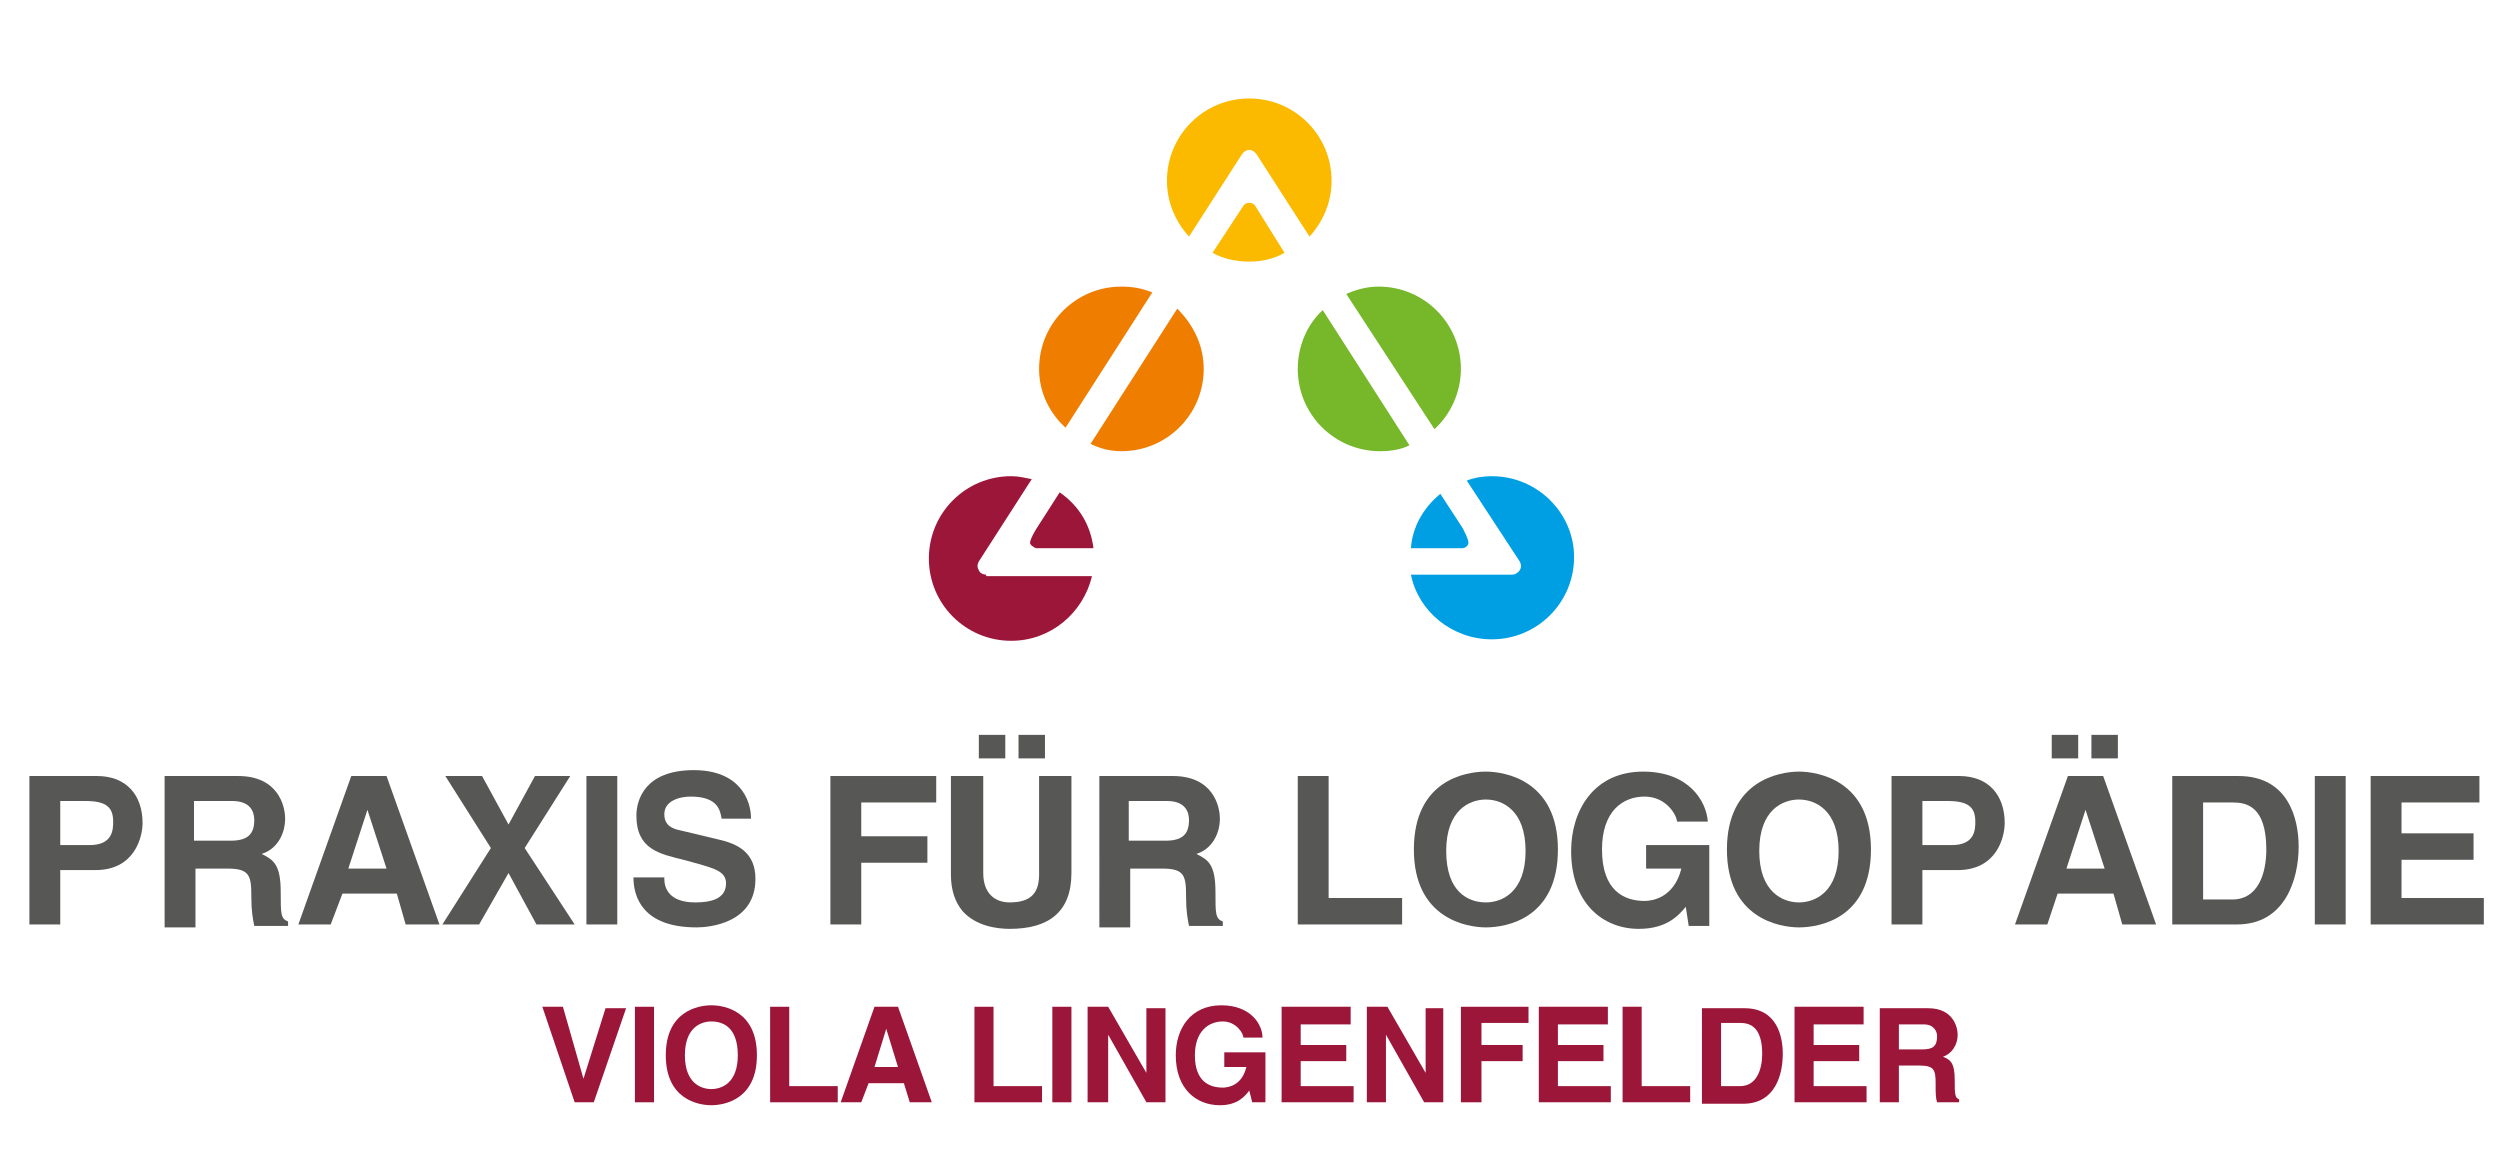 <?xml version="1.0" encoding="utf-8"?>
<!-- Generator: Adobe Illustrator 25.4.1, SVG Export Plug-In . SVG Version: 6.00 Build 0)  -->
<svg version="1.1" id="Ebene_1" xmlns="http://www.w3.org/2000/svg" xmlns:xlink="http://www.w3.org/1999/xlink" x="0px" y="0px"
	 viewBox="0 0 170.1 79.2" style="enable-background:new 0 0 170.1 79.2;" xml:space="preserve">
<style type="text/css">
	.st0{fill:#9C163A;}
	.st1{fill:#EF7D00;}
	.st2{fill:#009FE3;}
	.st3{fill:#76B82A;}
	.st4{fill:#FBBA00;}
	.st5{fill:#575756;}
</style>
<g>
	<g>
		<path class="st0" d="M41.2,68.6h1.4L40.4,75h-1.3l-2.2-6.5h1.4l1.4,4.9h0L41.2,68.6z"/>
		<path class="st0" d="M44.5,75h-1.3v-6.5h1.3V75z"/>
		<path class="st0" d="M48.4,68.4c0.9,0,3.1,0.4,3.1,3.4c0,3-2.2,3.4-3.1,3.4c-0.9,0-3.1-0.4-3.1-3.4C45.3,68.8,47.5,68.4,48.4,68.4
			z M48.4,74.1c0.7,0,1.8-0.4,1.8-2.3s-1-2.3-1.8-2.3c-0.7,0-1.8,0.4-1.8,2.3S47.7,74.1,48.4,74.1z"/>
		<path class="st0" d="M53.8,73.9H57V75h-4.6v-6.5h1.3V73.9z"/>
		<path class="st0" d="M58.6,75h-1.4l2.3-6.5h1.6l2.3,6.5h-1.5l-0.4-1.3h-2.4L58.6,75z M59.5,72.6h1.6L60.3,70h0L59.5,72.6z"/>
		<path class="st0" d="M67.7,73.9h3.2V75h-4.6v-6.5h1.3V73.9z"/>
		<path class="st0" d="M72.9,75h-1.3v-6.5h1.3V75z"/>
		<path class="st0" d="M78,68.6h1.3V75h-1.3l-2.6-4.6h0V75H74v-6.5h1.4l2.6,4.5h0V68.6z"/>
		<path class="st0" d="M83.4,71.6h2.7V75h-0.9L85,74.2c-0.3,0.4-0.8,1-2,1c-1.6,0-3-1.1-3-3.4c0-1.8,1-3.4,3.1-3.4h0
			c2,0,2.8,1.3,2.8,2.2h-1.3c0-0.3-0.5-1.1-1.4-1.1c-1,0-1.9,0.7-1.9,2.3c0,1.8,1,2.2,1.9,2.2c0.3,0,1.3-0.1,1.6-1.4h-1.5V71.6z"/>
		<path class="st0" d="M91.9,69.7h-3.4v1.4h3.1v1.1h-3.1v1.7h3.6V75h-4.9v-6.5h4.7V69.7z"/>
		<path class="st0" d="M96.9,68.6h1.3V75h-1.3l-2.6-4.6h0V75h-1.3v-6.5h1.4l2.6,4.5h0V68.6z"/>
		<path class="st0" d="M100.7,75h-1.3v-6.5h4.6v1.1h-3.2v1.5h2.8v1.1h-2.8V75z"/>
		<path class="st0" d="M109.4,69.7h-3.4v1.4h3.1v1.1h-3.1v1.7h3.6V75h-4.9v-6.5h4.7V69.7z"/>
		<path class="st0" d="M111.8,73.9h3.2V75h-4.6v-6.5h1.3V73.9z"/>
		<path class="st0" d="M115.8,68.6h2.9c2.2,0,2.6,1.9,2.6,3.1c0,1.4-0.5,3.4-2.7,3.4h-2.8V68.6z M117.1,73.9h1.3
			c1.1,0,1.5-1.1,1.5-2.2c0-1.9-0.9-2.1-1.5-2.1h-1.3V73.9z"/>
		<path class="st0" d="M126.8,69.7h-3.4v1.4h3.1v1.1h-3.1v1.7h3.6V75h-4.9v-6.5h4.7V69.7z"/>
		<path class="st0" d="M127.9,68.6h3.3c1.7,0,2,1.3,2,1.8c0,0.7-0.4,1.3-1,1.5c0.5,0.2,0.8,0.4,0.8,1.6c0,0.9,0,1.2,0.3,1.3V75h-1.5
			c-0.1-0.3-0.1-0.6-0.1-1.3c0-0.9-0.1-1.2-1.1-1.2h-1.4V75h-1.3V68.6z M130.8,71.4c0.7,0,1-0.2,1-0.9c0-0.3-0.2-0.8-0.9-0.8h-1.7
			v1.7H130.8z"/>
	</g>
</g>
<g>
	<g>
		<path class="st0" d="M70.1,37c0.1,0.2,0.4,0.3,0.4,0.3h3.9c-0.2-1.6-1-2.9-2.3-3.8L70.5,36C70.5,36,70,36.8,70.1,37z"/>
		<path class="st0" d="M67.1,39.1c0,0-0.4,0-0.5-0.3c-0.2-0.3,0-0.6,0-0.6l3.6-5.6c-0.5-0.1-0.9-0.2-1.4-0.2c-3.1,0-5.6,2.5-5.6,5.6
			c0,3.1,2.5,5.6,5.6,5.6c2.7,0,4.9-1.9,5.5-4.4H67.1z"/>
	</g>
	<g>
		<path class="st1" d="M76.3,30.7c3.1,0,5.6-2.5,5.6-5.6c0-1.6-0.7-3-1.8-4.1l-5.9,9.2C74.8,30.5,75.5,30.7,76.3,30.7z"/>
		<path class="st1" d="M72.5,29.1l5.9-9.2c-0.7-0.3-1.4-0.4-2.1-0.4c-3.1,0-5.6,2.5-5.6,5.6C70.7,26.7,71.4,28.1,72.5,29.1z"/>
	</g>
	<g>
		<path class="st2" d="M96,37.3h3.5c0,0,0.3,0,0.4-0.3c0.1-0.2-0.4-1.1-0.4-1.1L98,33.6C96.9,34.5,96.1,35.8,96,37.3z"/>
		<path class="st2" d="M101.5,32.4c-0.6,0-1.2,0.1-1.7,0.3l3.6,5.5c0,0,0.2,0.3,0,0.6c-0.2,0.3-0.5,0.3-0.5,0.3H96
			c0.5,2.5,2.8,4.4,5.5,4.4c3.1,0,5.6-2.5,5.6-5.6C107.1,34.9,104.6,32.4,101.5,32.4z"/>
	</g>
	<g>
		<path class="st3" d="M88.3,25.1c0,3.1,2.5,5.6,5.6,5.6c0.7,0,1.4-0.1,2-0.4L90,21.1C88.9,22.1,88.3,23.6,88.3,25.1z"/>
		<path class="st3" d="M97.6,29.2c1.1-1,1.8-2.5,1.8-4.1c0-3.1-2.5-5.6-5.6-5.6c-0.8,0-1.5,0.2-2.2,0.5L97.6,29.2z"/>
	</g>
	<g>
		<path class="st4" d="M84.5,10.5c0,0,0.2-0.3,0.5-0.3c0.3,0,0.5,0.3,0.5,0.3l3.6,5.6c0.9-1,1.5-2.3,1.5-3.8c0-3.1-2.5-5.6-5.6-5.6
			c-3.1,0-5.6,2.5-5.6,5.6c0,1.5,0.6,2.8,1.5,3.8L84.5,10.5z"/>
		<path class="st4" d="M85,13.8c-0.3,0-0.4,0.2-0.4,0.2l-2.1,3.2c0.7,0.4,1.6,0.6,2.5,0.6c0.9,0,1.7-0.2,2.4-0.6L85.4,14
			C85.4,14,85.3,13.8,85,13.8z"/>
	</g>
</g>
<g>
	<path class="st5" d="M4.1,62.9H2V52.8h4.6c2,0,3.1,1.3,3.1,3.2c0,0.9-0.5,3.2-3.2,3.2H4.1V62.9z M6.1,57.5c1.6,0,1.6-1.1,1.6-1.6
		c0-1-0.5-1.4-1.9-1.4H4.1v3H6.1z"/>
	<path class="st5" d="M11.1,52.8h5.1c2.7,0,3.2,2,3.2,2.9c0,1.1-0.6,2.1-1.6,2.4c0.8,0.4,1.3,0.7,1.3,2.6c0,1.5,0,1.8,0.5,2v0.3
		h-2.3c-0.1-0.5-0.2-1-0.2-2c0-1.4-0.1-1.9-1.6-1.9h-2.2v4h-2.1V52.8z M15.7,57.2c1.1,0,1.6-0.4,1.6-1.4c0-0.5-0.2-1.3-1.5-1.3h-2.6
		v2.7H15.7z"/>
	<path class="st5" d="M22.5,62.9h-2.2l3.6-10.1h2.4l3.6,10.1h-2.3l-0.6-2.1h-3.7L22.5,62.9z M23.7,59.1h2.6l-1.3-4h0L23.7,59.1z"/>
	<path class="st5" d="M39.1,62.9h-2.6l-1.9-3.5l-2,3.5h-2.5l3.3-5.2l-3.1-4.9h2.5l1.8,3.3l1.8-3.3h2.4l-3.1,4.9L39.1,62.9z"/>
	<path class="st5" d="M42,62.9h-2.1V52.8H42V62.9z"/>
	<path class="st5" d="M45.2,59.8c0,0.6,0.3,1.6,2.1,1.6c1,0,2.1-0.2,2.1-1.3c0-0.8-0.8-1-1.8-1.3l-1.1-0.3c-1.6-0.4-3.2-0.7-3.2-3
		c0-1.1,0.6-3.1,3.9-3.1c3.1,0,3.9,2,3.9,3.3h-2c-0.1-0.5-0.2-1.5-2.1-1.5c-0.8,0-1.8,0.3-1.8,1.2c0,0.8,0.6,1,1.1,1.1l2.5,0.6
		c1.4,0.3,2.6,0.9,2.6,2.7c0,3-3.1,3.3-4,3.3c-3.7,0-4.3-2.1-4.3-3.4H45.2z"/>
	<path class="st5" d="M58.6,62.9h-2.1V52.8h7.2v1.8h-5.1v2.3h4.5v1.8h-4.5V62.9z"/>
	<path class="st5" d="M72.9,59.4c0,2.7-1.6,3.8-4.2,3.8c-0.9,0-2.3-0.2-3.2-1.2c-0.5-0.6-0.8-1.4-0.8-2.5v-6.7h2.2v6.6
		c0,1.4,0.8,2,1.8,2c1.5,0,2-0.7,2-1.9v-6.7h2.2V59.4z M68.4,51.6h-1.8V50h1.8V51.6z M71.1,51.6h-1.8V50h1.8V51.6z"/>
	<path class="st5" d="M74.7,52.8h5.1c2.7,0,3.2,2,3.2,2.9c0,1.1-0.6,2.1-1.6,2.4c0.8,0.4,1.3,0.7,1.3,2.6c0,1.5,0,1.8,0.5,2v0.3
		h-2.3c-0.1-0.5-0.2-1-0.2-2c0-1.4-0.1-1.9-1.6-1.9h-2.2v4h-2.1V52.8z M79.3,57.2c1.1,0,1.6-0.4,1.6-1.4c0-0.5-0.2-1.3-1.5-1.3h-2.6
		v2.7H79.3z"/>
	<path class="st5" d="M90.4,61.1h5v1.8h-7.1V52.8h2.1V61.1z"/>
	<path class="st5" d="M101.1,52.5c1.3,0,4.9,0.6,4.9,5.3s-3.5,5.3-4.9,5.3c-1.3,0-4.9-0.6-4.9-5.3S99.7,52.5,101.1,52.5z
		 M101.1,61.4c1.1,0,2.7-0.7,2.7-3.5s-1.6-3.5-2.7-3.5c-1.1,0-2.7,0.7-2.7,3.5S99.9,61.4,101.1,61.4z"/>
	<path class="st5" d="M112.1,57.5h4.2v5.5h-1.4l-0.2-1.3c-0.5,0.6-1.3,1.5-3.2,1.5c-2.4,0-4.6-1.7-4.6-5.3c0-2.7,1.5-5.4,4.9-5.4h0
		c3.1,0,4.3,2,4.4,3.4h-2.1c0-0.4-0.7-1.7-2.2-1.7c-1.5,0-2.9,1-2.9,3.6c0,2.8,1.5,3.5,2.9,3.5c0.5,0,2-0.2,2.5-2.2h-2.4V57.5z"/>
	<path class="st5" d="M122.4,52.5c1.3,0,4.9,0.6,4.9,5.3s-3.5,5.3-4.9,5.3c-1.3,0-4.9-0.6-4.9-5.3S121.1,52.5,122.4,52.5z
		 M122.4,61.4c1.1,0,2.7-0.7,2.7-3.5s-1.6-3.5-2.7-3.5c-1.1,0-2.7,0.7-2.7,3.5S121.3,61.4,122.4,61.4z"/>
	<path class="st5" d="M130.8,62.9h-2.1V52.8h4.6c2,0,3.1,1.3,3.1,3.2c0,0.9-0.5,3.2-3.2,3.2h-2.4V62.9z M132.8,57.5
		c1.6,0,1.6-1.1,1.6-1.6c0-1-0.5-1.4-1.9-1.4h-1.7v3H132.8z"/>
	<path class="st5" d="M139.3,62.9h-2.2l3.6-10.1h2.4l3.6,10.1h-2.3l-0.6-2.1H140L139.3,62.9z M141.4,51.6h-1.8V50h1.8V51.6z
		 M140.6,59.1h2.6l-1.3-4h0L140.6,59.1z M144.1,51.6h-1.8V50h1.8V51.6z"/>
	<path class="st5" d="M147.8,52.8h4.5c3.4,0,4.1,2.9,4.1,4.8c0,2.2-0.9,5.3-4.2,5.3h-4.4V52.8z M149.8,61.2h2.1
		c1.7,0,2.3-1.7,2.3-3.4c0-3-1.4-3.2-2.3-3.2h-2V61.2z"/>
	<path class="st5" d="M159.6,62.9h-2.1V52.8h2.1V62.9z"/>
	<path class="st5" d="M168.8,54.6h-5.4v2.1h4.9v1.8h-4.9v2.6h5.6v1.8h-7.7V52.8h7.4V54.6z"/>
</g>
</svg>
